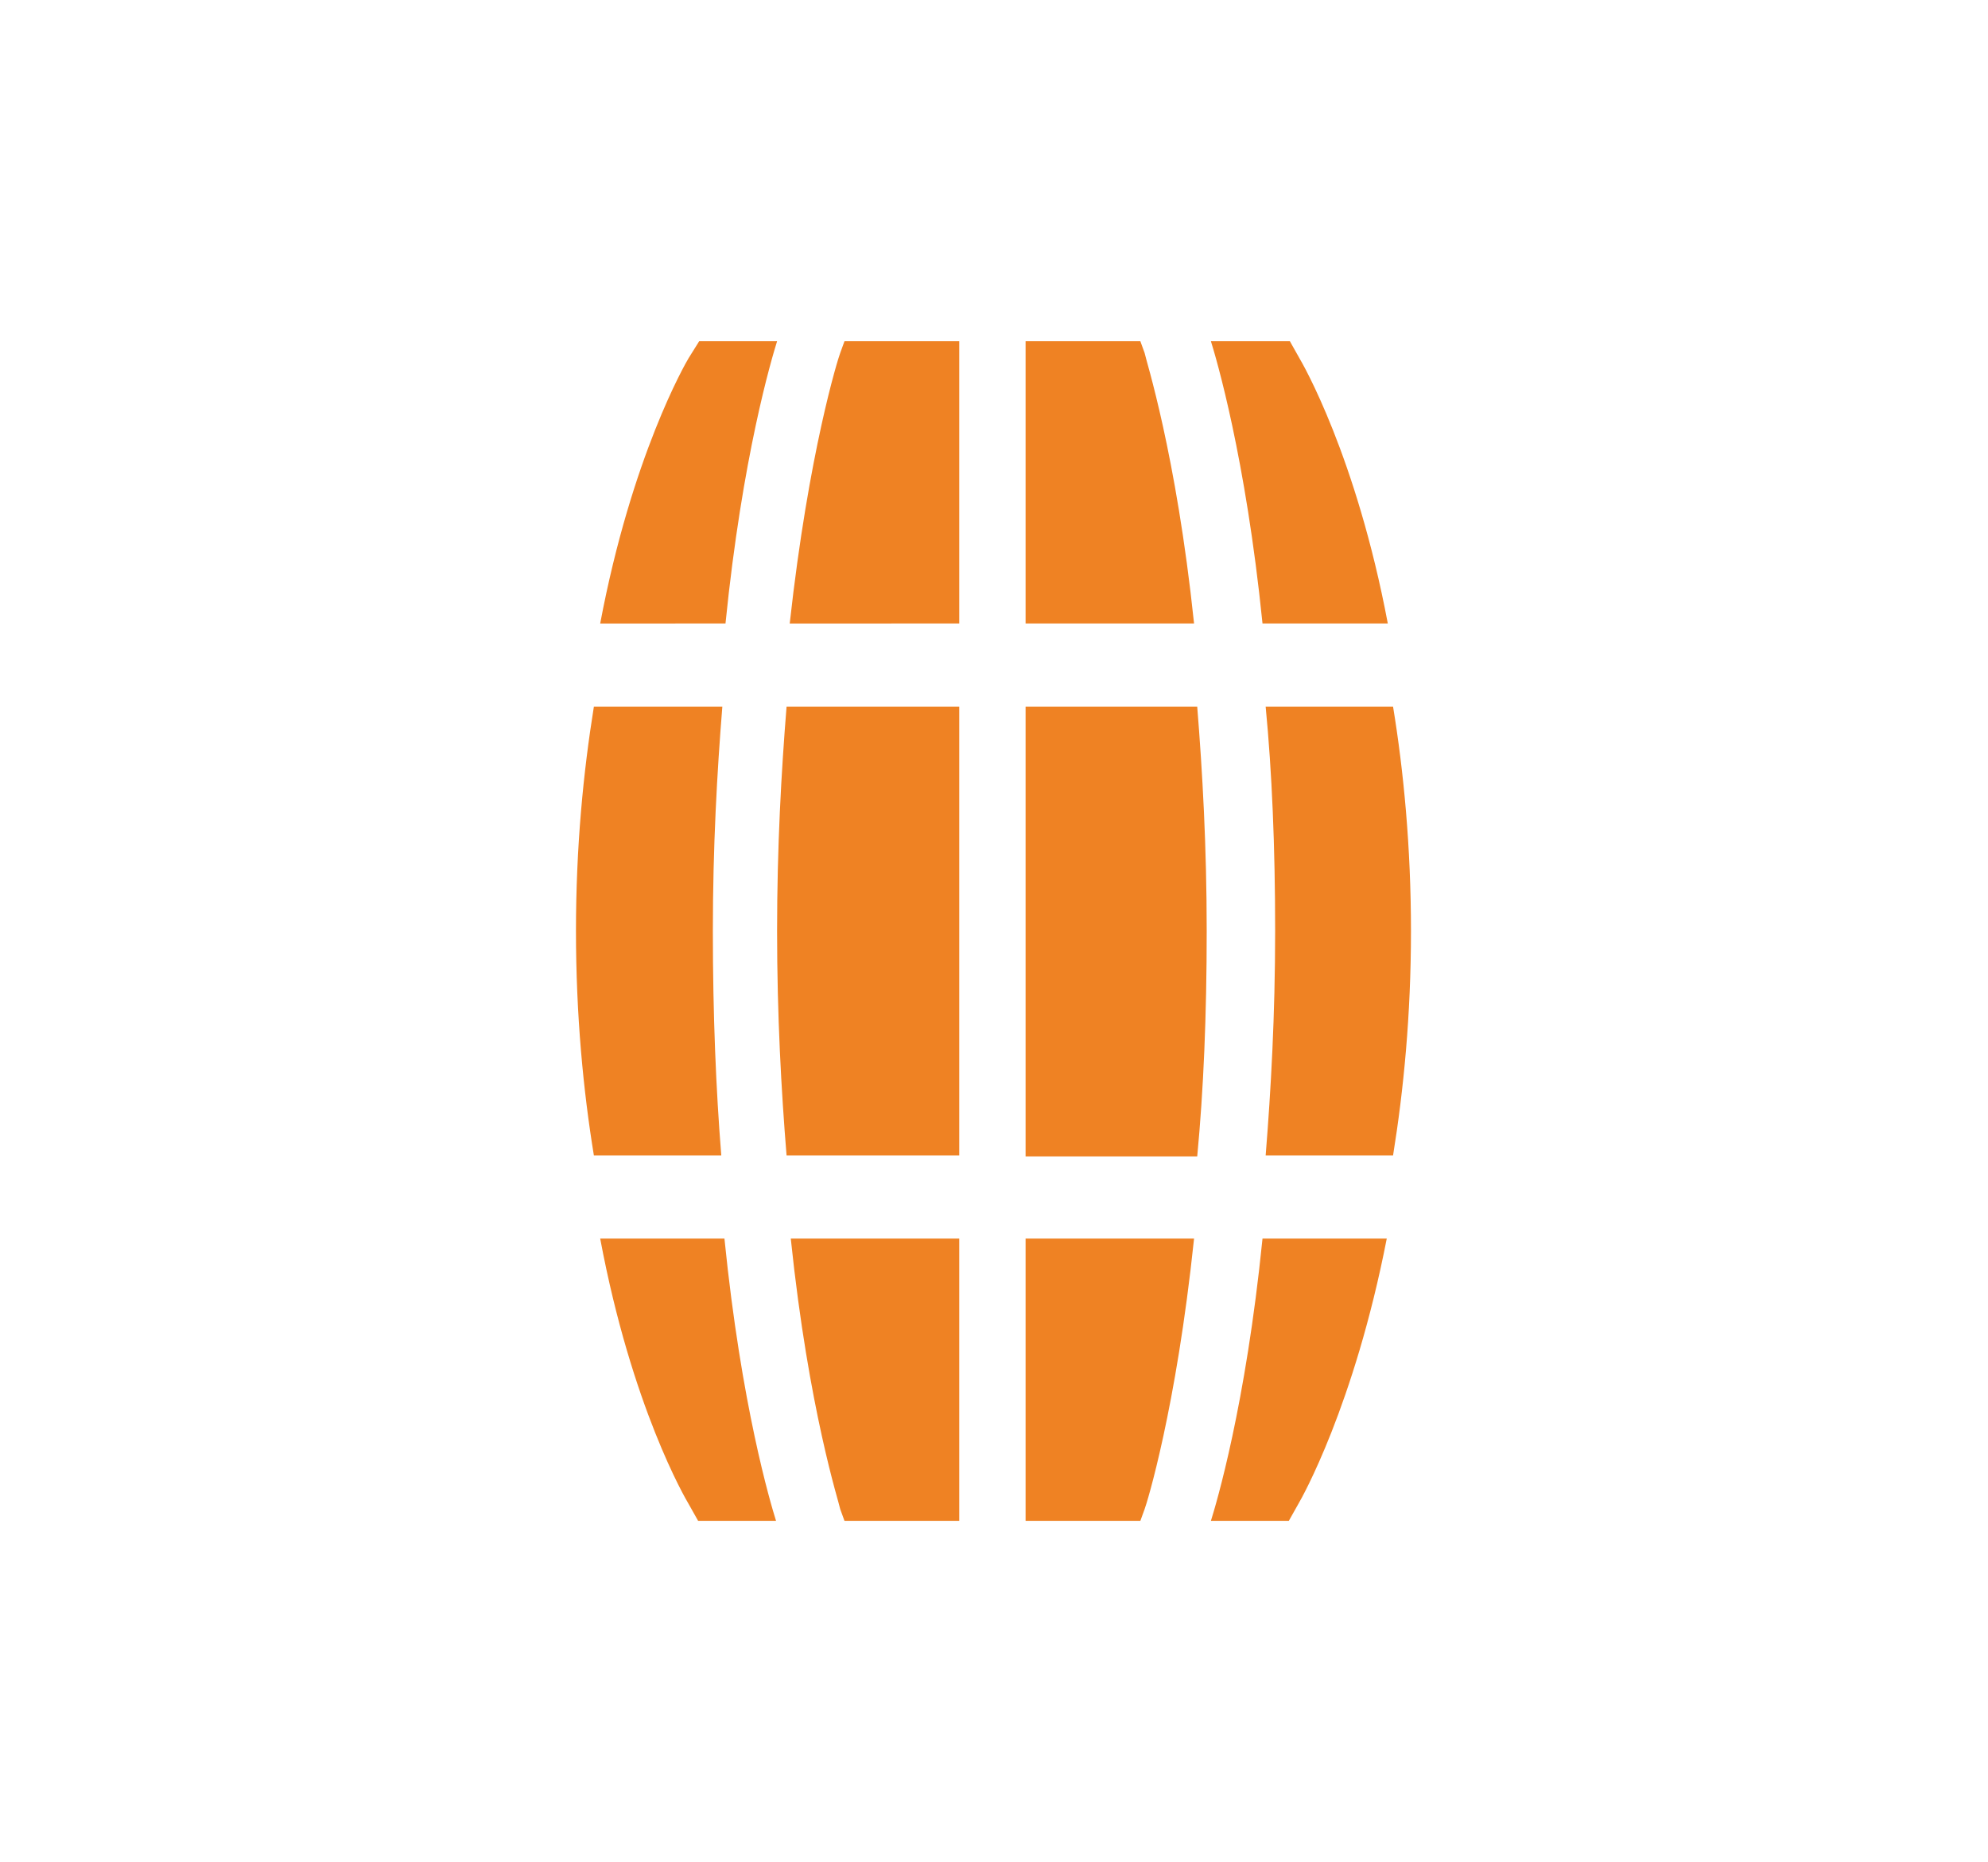 <?xml version="1.0" encoding="utf-8"?>
<!-- Generator: Adobe Illustrator 26.0.3, SVG Export Plug-In . SVG Version: 6.00 Build 0)  -->
<svg version="1.1" id="Layer_1" xmlns="http://www.w3.org/2000/svg" xmlns:xlink="http://www.w3.org/1999/xlink" x="0px" y="0px"
	 viewBox="0 0 188.8 176.8" style="enable-background:new 0 0 188.8 176.8;" xml:space="preserve">
<style type="text/css">
	.st0{display:none;}
	.st1{display:inline;fill:#3D2156;}
	.st2{fill:#EF8223;}
</style>
<g class="st0">
	<path class="st1" d="M85.8,28.2h0.6c0.4,1.3,1.1,4.2,0.9,6.5c-0.2,3-2.3,8.6-2.3,8.6h17.9c0,0-2.2-6.1-2.2-8.8
		c0-2.1,0.8-4.9,1.2-6.2h0.2c0.5,0,0.8-0.4,0.8-0.8v-1.9c0-0.4-0.3-0.8-0.7-0.8v-6.1c0-0.5-0.4-0.9-0.8-0.9H87.1
		c-0.5,0-0.8,0.4-0.8,0.9v6h-0.4c-0.5,0-0.8,0.4-0.8,0.8v1.9C85,27.8,85.4,28.2,85.8,28.2z"/>
	<path class="st1" d="M73.8,145.6c0,0.4,0,13.1,0,13.5h40.8c0-0.4,0.1-13.1,0.1-13.5l0.6-24.8h-42L73.8,145.6z"/>
	<path class="st1" d="M103.9,62.4c0,0-1.1-0.7-1.1-2.8s1.3-6.7,1.3-6.7h-20c0,0,1.5,5.6,1.5,7S83.4,63,83.4,63
		c-6.3,2.4-10.8,8.5-10.8,15.7l0.2,12.5H116l0.3-12.5C116.3,70.9,111,64.4,103.9,62.4z"/>
	<path class="st1" d="M99.4,113.1c4-2.7,5-8.2,2.3-12.1c-2.7-4-8.2-5-12.1-2.3c-4,2.7-5,8.2-2.3,12.1
		C90,114.8,95.4,115.9,99.4,113.1z"/>
</g>
<g>
	<path class="st2" d="M113.4,59.2c-1.7-16.2-4.6-25.1-4.7-25.7l-0.4-1.1H97.4v26.8H113.4z"/>
	<path class="st2" d="M67.7,88.4c0-8,0.4-15.1,0.9-21.3H56.4c-1,6.2-1.7,13.3-1.7,21.3s0.7,15.2,1.7,21.3h12.1
		C68,103.5,67.7,96.4,67.7,88.4"/>
	<path class="st2" d="M114.6,88.4c0-8-0.4-15.1-0.9-21.3H97.4v42.7h16.3C114.3,103.5,114.6,96.4,114.6,88.4"/>
	<path class="st2" d="M121.1,88.4c0,8-0.4,15.1-0.9,21.3h12.1c1-6.2,1.7-13.3,1.7-21.3s-0.7-15.2-1.7-21.3h-12.1
		C120.8,73.3,121.1,80.4,121.1,88.4"/>
	<path class="st2" d="M131.8,59.2c-3-15.9-8.1-24.7-8.4-25.2l-0.9-1.6H115c0.5,1.6,3.3,11,4.9,26.8H131.8z"/>
	<path class="st2" d="M91.1,67.1H74.7c-0.5,6.2-0.9,13.3-0.9,21.3s0.4,15.2,0.9,21.3h16.4V67.1z"/>
	<path class="st2" d="M75.1,117.6c1.7,16.3,4.6,25.1,4.7,25.7l0.4,1.1h10.9v-26.8C91.1,117.6,75.1,117.6,75.1,117.6z"/>
	<path class="st2" d="M97.4,117.6v26.8h10.9l0.4-1.1c0.2-0.5,3-9.5,4.7-25.7C113.4,117.6,97.4,117.6,97.4,117.6z"/>
	<path class="st2" d="M119.9,117.6c-1.6,15.9-4.4,25.2-4.9,26.8h7.4l0.9-1.6c0.3-0.5,5.3-9.3,8.4-25.2
		C131.7,117.6,119.9,117.6,119.9,117.6z"/>
	<path class="st2" d="M68.9,59.2c1.6-15.9,4.4-25.2,4.9-26.8h-7.4l-1,1.6c-0.3,0.5-5.4,9.3-8.4,25.2H68.9z"/>
	<path class="st2" d="M57,117.6c3,16,8.1,24.7,8.4,25.2l0.9,1.6h7.4c-0.5-1.6-3.3-10.9-4.9-26.8C68.8,117.6,57,117.6,57,117.6z"/>
	<path class="st2" d="M91.1,59.2V32.4H80.2l-0.4,1.1c-0.2,0.5-3,9.4-4.8,25.7H91.1z"/>
</g>
</svg>

